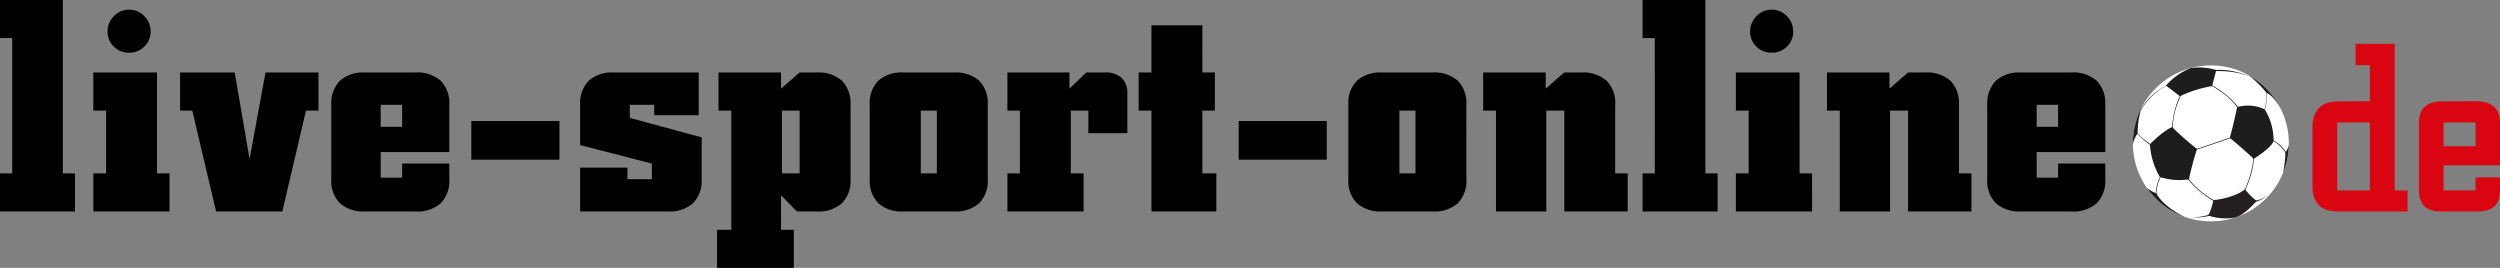 <svg xmlns="http://www.w3.org/2000/svg" width="516.747" height="55.371" viewBox="0 0 516.747 55.371">
  <rect x="0" y="0" width="516.747" height="55.371" fill="#808080" stroke="none"/>
  <g id="Group_16291" data-name="Group 16291" transform="translate(1096.247 611.712)">
    <path id="Path_20539" data-name="Path 20539" d="M4.276-35.837H1.753v-7.875H14.735V-7.875h2.522V0H1.753V-7.875H4.276Zm19.718-1.384a4.323,4.323,0,0,1,1.323-3.168,4.287,4.287,0,0,1,3.138-1.323,4.253,4.253,0,0,1,3.107,1.323,4.323,4.323,0,0,1,1.323,3.168A4.247,4.247,0,0,1,31.608-34.1a4.284,4.284,0,0,1-3.153,1.277,4.348,4.348,0,0,1-3.184-1.261A4.233,4.233,0,0,1,23.994-37.222ZM34.207-7.875h2.584V0H21.041V-7.875h2.646V-20.856H21.041v-7.875H34.207ZM46.419,0,41.5-20.856H38.975v-7.875h11.29l3.076,17.9,3.292-17.9H67.583v7.875H65L60.108,0ZM80.442-22.056V-17.5h4.43v-4.553Zm0,15.073h4.43V-9.905h9.751v3.23a6.548,6.548,0,0,1-1.784,4.983A7.373,7.373,0,0,1,87.579,0H77.243a7.335,7.335,0,0,1-5.214-1.692,6.516,6.516,0,0,1-1.8-4.983V-21.995A6.687,6.687,0,0,1,72-27.009a7.233,7.233,0,0,1,5.245-1.723H87.579a7.321,7.321,0,0,1,5.276,1.707,6.677,6.677,0,0,1,1.769,5.03v9.721H80.442Zm18.734-3.722v-8h18.211v8Zm22.487-3.015v-8.275a6.687,6.687,0,0,1,1.769-5.014,7.233,7.233,0,0,1,5.245-1.723h17.5V-19.9h-9.2v-2.153h-5.045v2.707l14.858,4.03v8.583a6.653,6.653,0,0,1-1.784,5.014A7.289,7.289,0,0,1,139.75,0H121.663V-9.075h9.782v2.4h5.045v-3.23Zm41.713,5.845h3.661V-20.856h-3.661Zm2.461,11.659v7.875H149.963V3.784h2.953v-24.64h-2.646v-7.875h12.92v3.353l3.845-3.353h3.476a7.373,7.373,0,0,1,5.26,1.692,6.548,6.548,0,0,1,1.784,4.983V-6.675a6.548,6.548,0,0,1-1.784,4.983A7.373,7.373,0,0,1,170.512,0h-4.03l-3.292-3.353V3.784Zm26.24-11.659H195.4V-20.856h-3.322Zm13.843,1.2a6.548,6.548,0,0,1-1.784,4.983A7.373,7.373,0,0,1,198.875,0H188.539a7.335,7.335,0,0,1-5.214-1.692,6.516,6.516,0,0,1-1.8-4.983V-22.056a6.548,6.548,0,0,1,1.784-4.983,7.325,7.325,0,0,1,5.229-1.692h10.336a7.373,7.373,0,0,1,5.26,1.692,6.548,6.548,0,0,1,1.784,4.983Zm17.165-1.2h2.646V0h-15.75V-7.875h2.584V-20.856h-2.584v-7.875h12.828v3.353l3.476-3.353h3.845a4.837,4.837,0,0,1,3.476,1.123,4.335,4.335,0,0,1,1.169,3.276v8.152h-8.06v-4.676h-3.63Zm27.193-20.856h2.584v7.875h-2.584V-7.875h2.892V0H239.757V-20.856h-2.646v-7.875h2.646v-9.751h10.521Zm7.506,18.026v-8h18.211v8Zm33.223,2.83h3.322V-20.856h-3.322Zm13.843,1.2a6.548,6.548,0,0,1-1.784,4.983A7.373,7.373,0,0,1,297.8,0H287.468a7.335,7.335,0,0,1-5.214-1.692,6.516,6.516,0,0,1-1.8-4.983V-22.056a6.548,6.548,0,0,1,1.784-4.983,7.325,7.325,0,0,1,5.229-1.692H297.8a7.373,7.373,0,0,1,5.26,1.692,6.548,6.548,0,0,1,1.784,4.983ZM310.97,0V-20.856h-2.646v-7.875h12.92v3.353l3.845-3.353h3.476a7.373,7.373,0,0,1,5.26,1.692,6.548,6.548,0,0,1,1.784,4.983V-7.875h2.584V0h-13.1V-20.856h-3.722V0Zm32.823-35.837h-2.522v-7.875h12.981V-7.875h2.522V0h-15.5V-7.875h2.522Zm19.718-1.384a4.323,4.323,0,0,1,1.323-3.168,4.287,4.287,0,0,1,3.138-1.323,4.253,4.253,0,0,1,3.107,1.323,4.323,4.323,0,0,1,1.323,3.168,4.247,4.247,0,0,1-1.277,3.122,4.284,4.284,0,0,1-3.153,1.277,4.348,4.348,0,0,1-3.184-1.261A4.233,4.233,0,0,1,363.511-37.222ZM373.724-7.875h2.584V0h-15.75V-7.875H363.2V-20.856h-2.646v-7.875h13.166ZM382.03,0V-20.856h-2.646v-7.875H392.3v3.353l3.845-3.353h3.476a7.373,7.373,0,0,1,5.26,1.692,6.548,6.548,0,0,1,1.784,4.983V-7.875h2.584V0h-13.1V-20.856h-3.722V0Zm40.7-22.056V-17.5h4.43v-4.553Zm0,15.073h4.43V-9.905h9.751v3.23a6.548,6.548,0,0,1-1.784,4.983A7.373,7.373,0,0,1,429.864,0H419.528a7.335,7.335,0,0,1-5.214-1.692,6.516,6.516,0,0,1-1.8-4.983V-21.995a6.687,6.687,0,0,1,1.769-5.014,7.233,7.233,0,0,1,5.245-1.723h10.336a7.321,7.321,0,0,1,5.276,1.707,6.677,6.677,0,0,1,1.769,5.03v9.721H422.728Z" transform="translate(-1098 -568)"/>
    <path id="Path_20540" data-name="Path 20540" d="M18.75-4.35H21.4V0H7.15A8.216,8.216,0,0,1,4.8-.3a4.251,4.251,0,0,1-1.7-.95,4.324,4.324,0,0,1-1-1.625A6.563,6.563,0,0,1,1.75-5.1V-17.65A6.189,6.189,0,0,1,2.1-19.8a4.355,4.355,0,0,1,1-1.6,4.2,4.2,0,0,1,1.7-1.025,7.624,7.624,0,0,1,2.35-.325l6.45-.05v-7.45H10.65v-4.4h8.1Zm-11.9,0H13.6V-18.4H6.85Zm22-14.05v4.9h6.6v-4.9ZM28.3,0a6.922,6.922,0,0,1-1.95-.25,3.622,3.622,0,0,1-1.45-.8,3.732,3.732,0,0,1-.85-1.35,5.1,5.1,0,0,1-.3-1.8V-18.35a5.917,5.917,0,0,1,.275-1.875A3.2,3.2,0,0,1,24.9-21.6a4.169,4.169,0,0,1,1.45-.85,5.845,5.845,0,0,1,1.95-.3l7.55-.05a6.928,6.928,0,0,1,2,.35,4.169,4.169,0,0,1,1.45.85,3.411,3.411,0,0,1,.9,1.375,5.626,5.626,0,0,1,.3,1.925v8.75H28.85v5.2h6.6v-2.7H40.5v2.8a5.252,5.252,0,0,1-.3,1.85,3.438,3.438,0,0,1-.9,1.35,3.622,3.622,0,0,1-1.45.8,7.125,7.125,0,0,1-2,.25Z" transform="translate(-620 -568)" fill="#d90611"/>
    <g id="Group_16288" data-name="Group 16288" transform="translate(3)">
      <path id="Path_4050" data-name="Path 4050" d="M32.232,16.116A16.116,16.116,0,1,1,16.116,0,16.116,16.116,0,0,1,32.232,16.116" transform="translate(-658.377 -598.186)" fill="#fff"/>
      <path id="Path_4051" data-name="Path 4051" d="M55.474,65.98,63.1,63.39l.046.136-7.626,2.59Z" transform="translate(-700.932 -646.814)" fill="#231f20"/>
      <path id="Path_4052" data-name="Path 4052" d="M47.918,99.725h0l.112-.091a25.9,25.9,0,0,0,1.775,1.919,17.647,17.647,0,0,0,4.03,2.92v.18l-.067-.017a19.887,19.887,0,0,1-5.85-4.911" transform="translate(-695.136 -674.618)" fill="#231f20"/>
      <path id="Path_4053" data-name="Path 4053" d="M97.627,87.552a19.592,19.592,0,0,0,1.917-5.412,15.121,15.121,0,0,0,.3-2.4h.144a19.242,19.242,0,0,1-2.239,7.875Z" transform="translate(-733.269 -659.359)" fill="#231f20"/>
      <path id="Path_4054" data-name="Path 4054" d="M34.751,32.655a17.5,17.5,0,0,1,1.763-6.806h0l.128.066a18.22,18.22,0,0,0-.874,2.13,14.72,14.72,0,0,0-.874,4.61c0,.236.009.47.028.7l-.143.012c-.02-.238-.028-.476-.028-.715" transform="translate(-685.035 -618.015)" fill="#231f20"/>
      <path id="Path_4055" data-name="Path 4055" d="M71.281,18.627a20.867,20.867,0,0,0-2.257-1.433l.067-.127s4.111,2.159,5.856,5.063l-.124.074a13.229,13.229,0,0,0-3.542-3.576" transform="translate(-711.327 -611.278)" fill="#231f20"/>
      <path id="Path_4056" data-name="Path 4056" d="M20.249,100.912a8.3,8.3,0,0,1,1.15-4.028h0l.121.077a7.475,7.475,0,0,0-.563,1.156,7.734,7.734,0,0,0-.564,2.794c0,.177.007.356.024.537l-.143.013c-.017-.186-.024-.37-.024-.55" transform="translate(-673.911 -672.508)" fill="#231f20"/>
      <path id="Path_4057" data-name="Path 4057" d="M124.133,66.583A4.737,4.737,0,0,0,123.125,66h0l.05-.135a6.8,6.8,0,0,1,3.059,2.837l-.124.074a7.393,7.393,0,0,0-1.977-2.191" transform="translate(-752.83 -648.712)" fill="#231f20"/>
      <path id="Path_4058" data-name="Path 4058" d="M116.29,27.2a12.114,12.114,0,0,0,.523-3.59c0-.231-.007-.47-.021-.713h.072c.014.245.021.485.021.717a12.143,12.143,0,0,1-.527,3.613Z" transform="translate(-747.586 -615.747)" fill="#231f20"/>
      <path id="Path_4059" data-name="Path 4059" d="M2.784,59.273l.124-.072A8.636,8.636,0,0,0,4.65,60.86c.72.568,1.377,1.028,1.379,1.029l-.082.118a17.131,17.131,0,0,1-3.162-2.733" transform="translate(-660.513 -643.601)" fill="#231f20"/>
      <path id="Path_4060" data-name="Path 4060" d="M6.315,22.485a12.118,12.118,0,0,1,5.92-5.448h0l.023.068a8.556,8.556,0,0,0-2,1.092,13.636,13.636,0,0,0-3.884,4.324Z" transform="translate(-663.221 -611.256)" fill="#231f20"/>
      <path id="Path_4061" data-name="Path 4061" d="M72.566,4.21a18.958,18.958,0,0,1,7.482,1.151S76,3.563,72.566,4.018Z" transform="translate(-714.044 -601.212)" fill="#231f20"/>
      <path id="Path_4062" data-name="Path 4062" d="M108,115.774a5.417,5.417,0,0,0,2.83-1.319,6.421,6.421,0,0,1-2.89,1.607Z" transform="translate(-741.181 -685.988)" fill="#231f20"/>
      <path id="Path_4063" data-name="Path 4063" d="M55.707,131.807a14.779,14.779,0,0,1-4.305.755,14.477,14.477,0,0,0,4.389-.5Z" transform="translate(-697.809 -699.299)" fill="#231f20"/>
      <path id="Path_4064" data-name="Path 4064" d="M29.313,5.592a13.712,13.712,0,0,1,5.116-3.611,12.31,12.31,0,0,1,5.292.4l-.863,3.31A26.479,26.479,0,0,0,32.191,7.8Z" transform="translate(-680.864 -599.621)" fill="#1d1d1b"/>
      <path id="Path_4065" data-name="Path 4065" d="M19.706,54.723a53.042,53.042,0,0,0,5.132,4.509,64.857,64.857,0,0,0-1.679,6.283,12.884,12.884,0,0,1-6-.48A15.1,15.1,0,0,1,15.1,58.272s2.686-2.782,4.6-3.549" transform="translate(-669.961 -640.166)" fill="#1d1d1b"/>
      <path id="Path_4066" data-name="Path 4066" d="M67.854,112.177s4.221-.384,6.571-2.254a12.658,12.658,0,0,0,2.4,2.4s-2.466,2.928-4.45,3.439a11.286,11.286,0,0,1-5.574-.418,10.539,10.539,0,0,0,1.055-3.166" transform="translate(-709.62 -682.511)" fill="#231f20"/>
      <path id="Path_4067" data-name="Path 4067" d="M87.489,35.991s-.959,4.508-1.535,6.331c0,0,3.4,2.83,4.94,4.365,0,0,3.645-2.206,4.125-3.693A12.365,12.365,0,0,0,93.2,36.471a7.9,7.9,0,0,0-5.708-.48" transform="translate(-724.315 -625.559)" fill="#1d1d1b"/>
      <path id="Path_4068" data-name="Path 4068" d="M1.793,37.454A16.048,16.048,0,0,0,0,44.848q0,.04,0,.081a6.855,6.855,0,0,1,.973-2.158,18.054,18.054,0,0,1,.819-5.317" transform="translate(-658.377 -626.918)" fill="#1d1d1b"/>
      <path id="Path_4069" data-name="Path 4069" d="M14.42,109.946a9.142,9.142,0,0,1-1.957-1.118,16.156,16.156,0,0,0,7.772,5.946c-1.643-.8-4.492-2.447-5.815-4.827" transform="translate(-667.938 -681.671)" fill="#1d1d1b"/>
      <path id="Path_4070" data-name="Path 4070" d="M133.328,76.331a16.055,16.055,0,0,0,1.18-5.749,3.839,3.839,0,0,1-.7,1.535,26.824,26.824,0,0,1-.479,4.214" transform="translate(-760.657 -652.331)" fill="#1d1d1b"/>
      <path id="Path_4071" data-name="Path 4071" d="M106.287,12.241c1.1.422,2.175,1.979,2.881,3.2a16.183,16.183,0,0,0-6.65-6.9,21.956,21.956,0,0,1,3.769,3.7" transform="translate(-737.021 -604.734)" fill="#1d1d1b"/>
      <path id="Path_4072" data-name="Path 4072" d="M59.54,68.041l5.3-1.793a1.389,1.389,0,0,1,1.225.241l3.614,3.134c.3.26.286.277-.03.037l-3.6-2.729a1.66,1.66,0,0,0-1.268-.248l-5.229,1.4c-.384.1-.39.083-.013-.044" transform="translate(-703.838 -648.966)" fill="#fff"/>
      <path id="Path_4073" data-name="Path 4073" d="M30.664,27s.324-4.245,1.691-6.259l-2.734-2.014L32,20.781A15.539,15.539,0,0,0,30.664,27" transform="translate(-681.1 -612.555)" fill="#fff"/>
      <path id="Path_4074" data-name="Path 4074" d="M29.158,7a9.9,9.9,0,0,1,4.233-3.2A8.1,8.1,0,0,0,29.158,7" transform="translate(-680.745 -601.1)" fill="#f1eff2"/>
      <path id="Path_4075" data-name="Path 4075" d="M48.775,101.788a18.359,18.359,0,0,0,5.108,4.353,8.851,8.851,0,0,1-.911,2.77,13.14,13.14,0,0,0,.683-2.674,13.486,13.486,0,0,1-4.881-4.449" transform="translate(-695.794 -676.27)" fill="#f1eff2"/>
      <path id="Path_4076" data-name="Path 4076" d="M78.16,89.453A21.179,21.179,0,0,0,79.851,83.3,37.116,37.116,0,0,1,78.2,88.9a1.97,1.97,0,0,1-.594.666A16.967,16.967,0,0,1,71.8,91.617a12.961,12.961,0,0,0,6.367-2.159" transform="translate(-713.451 -662.089)" fill="#f1eff2"/>
      <path id="Path_4077" data-name="Path 4077" d="M107.94,71.344s3.237-1.87,3.957-3.489c0,0-.612,2.014-3.957,3.489" transform="translate(-741.181 -650.239)" fill="#fff"/>
      <rect id="Rectangle_1078" data-name="Rectangle 1078" width="32.232" height="32.232" transform="translate(-658.377 -598.186)" fill="none"/>
    </g>
  </g>
</svg>
